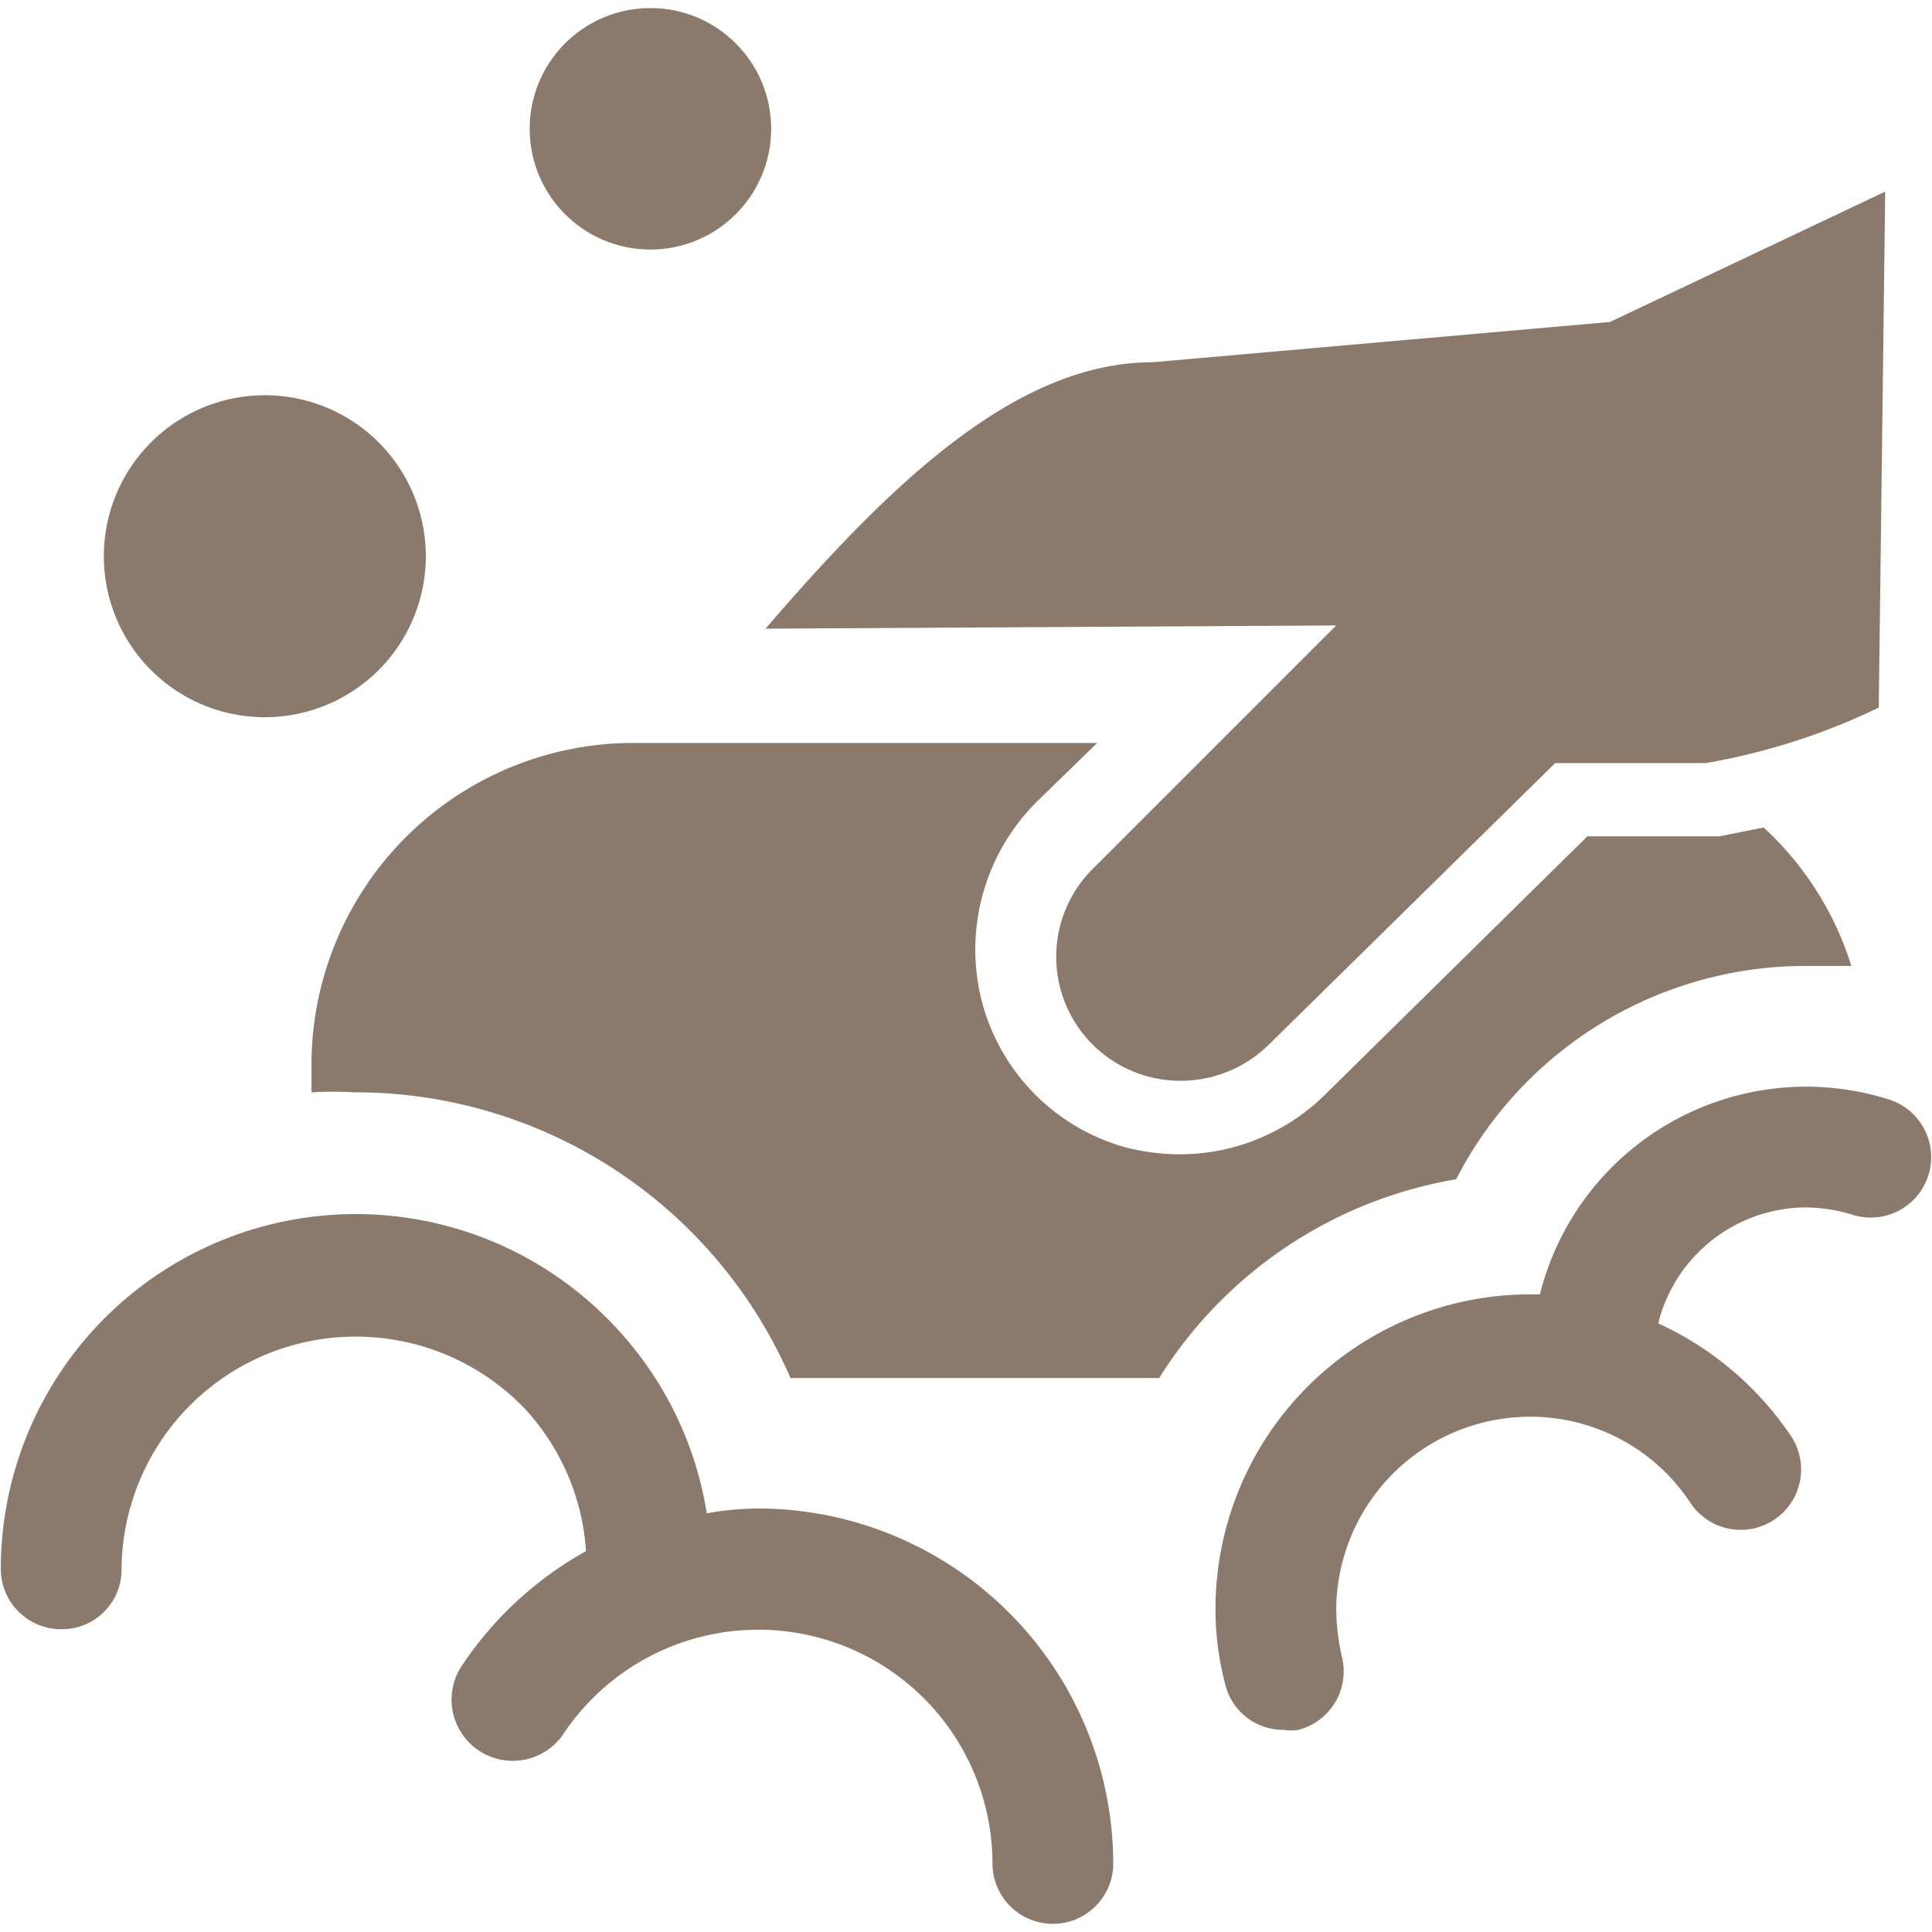 <svg xmlns="http://www.w3.org/2000/svg" viewBox="0 0 140 140" height="140" width="140">
  
<g transform="matrix(5.833,0,0,5.833,0,0)"><g>
    <path d="M16.6,7.77l-3,3a1.54,1.54,0,0,0,.65,2.6,1.56,1.56,0,0,0,1.51-.39l3.56-3.5h1.87a8.06,8.06,0,0,0,2.15-.69h0l.08-6.41L20,4l-5.68.5c-1.7,0-3.26,1.51-4.81,3.31Z" style="fill: #8b7a6c"></path>
    <path d="M23.47,13.66a3.41,3.41,0,0,0-4.34,2.42H19a3.91,3.91,0,0,0-3.9,3.9,3.67,3.67,0,0,0,.12.94.74.74,0,0,0,.73.57.55.55,0,0,0,.18,0,.75.75,0,0,0,.54-.91,2.79,2.79,0,0,1-.07-.58,2.41,2.41,0,0,1,2.4-2.4,2.38,2.38,0,0,1,2,1.07.75.75,0,0,0,1.25-.83,4,4,0,0,0-1.65-1.4A1.9,1.9,0,0,1,22.42,15a2,2,0,0,1,.59.09.75.75,0,0,0,.46-1.43Z" style="fill: #8b7a6c"></path>
    <path d="M9.45,18.74a3.71,3.71,0,0,0-.67.06,4.38,4.38,0,0,0-1.13-2.31,4.41,4.41,0,0,0-7.64,3,.75.75,0,0,0,.75.75.74.74,0,0,0,.75-.75,2.91,2.91,0,0,1,5-2,2.88,2.88,0,0,1,.77,1.78,4.45,4.45,0,0,0-1.54,1.42A.75.75,0,0,0,7,21.54a2.91,2.91,0,0,1,5.33,1.61.75.75,0,0,0,1.5,0A4.42,4.42,0,0,0,9.45,18.74Z" style="fill: #8b7a6c"></path>
    <path d="M3.29,8.91a2,2,0,1,0-2-2A2,2,0,0,0,3.29,8.91Z" style="fill: #8b7a6c"></path>
    <circle cx="8.08" cy="1.6" r="1.5" style="fill: #8b7a6c"></circle>
    <path d="M18.09,14.65A4.88,4.88,0,0,1,22.42,12L23,12a3.93,3.93,0,0,0-1.09-1.72l-.55.11H19.72l-3.27,3.22a2.57,2.57,0,0,1-1.79.73,2.72,2.72,0,0,1-.69-.09,2.55,2.55,0,0,1-1.78-1.84,2.59,2.59,0,0,1,.7-2.46l.74-.72H7.81a4,4,0,0,0-3.94,3.94c0,.13,0,.27,0,.4a4.7,4.7,0,0,1,.53,0,5.89,5.89,0,0,1,5.42,3.55h4.58A5.42,5.42,0,0,1,18.09,14.65Z" style="fill: #8b7a6c"></path>
  </g></g></svg>